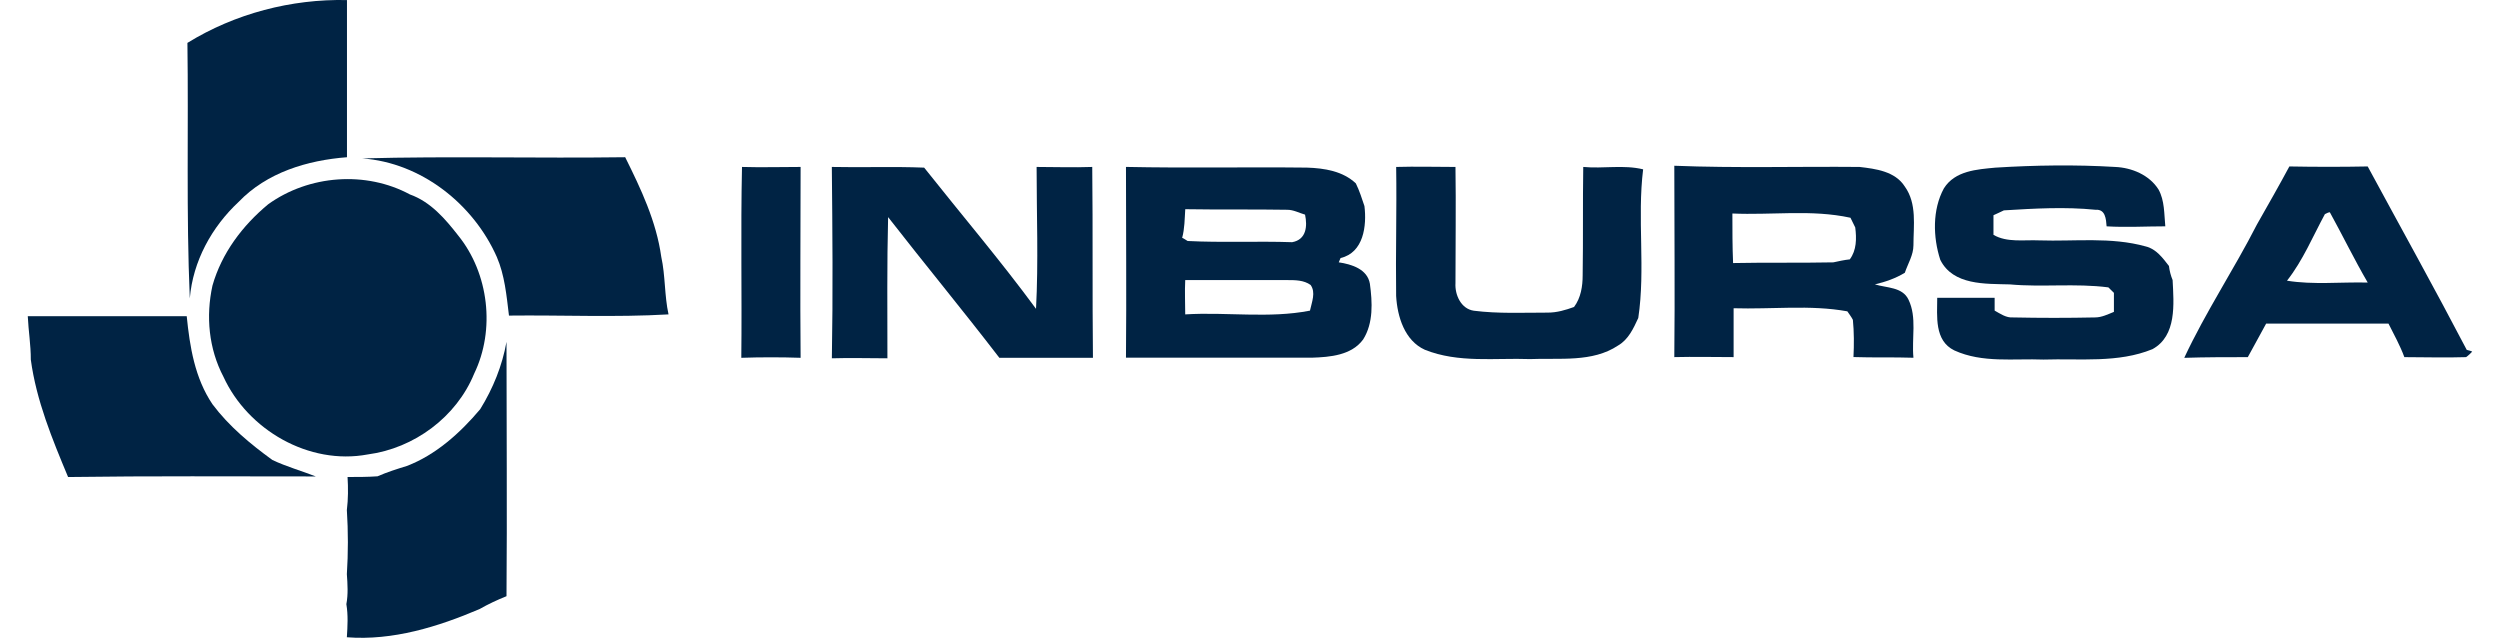 <?xml version="1.0" encoding="utf-8"?>
<!-- Generator: Adobe Illustrator 24.0.2, SVG Export Plug-In . SVG Version: 6.00 Build 0)  -->
<svg version="1.1" id="Capa_1" xmlns="http://www.w3.org/2000/svg" xmlns:xlink="http://www.w3.org/1999/xlink" x="0px" y="0px"
	 width="90px" height="22.961px" viewBox="0 0 90 22.961" style="enable-background:new 0 0 90 22.961;" xml:space="preserve">
<style type="text/css">
	.st0{fill:#002344;}
</style>
<g>
	<path class="st0" d="M6.747,1.544c1.714-1.057,3.738-1.585,5.744-1.542v5.658C11.059,5.771,9.606,6.21,8.593,7.266
		c-0.968,0.903-1.649,2.135-1.76,3.477C6.701,7.663,6.79,4.604,6.747,1.544"/>
	<path class="st0" d="M13.04,5.703c3.148-0.086,6.318,0,9.467-0.043c0.568,1.143,1.121,2.31,1.299,3.588
		c0.15,0.682,0.111,1.385,0.261,2.07c-1.914,0.111-3.827,0.021-5.744,0.043
		c-0.089-0.728-0.153-1.453-0.439-2.113C17.046,7.356,15.175,5.857,13.04,5.703"/>
	<path class="st0" d="M71.833,6.035c1.428-0.089,2.884-0.111,4.312-0.025c0.596,0.025,1.232,0.286,1.563,0.814
		c0.221,0.399,0.2,0.881,0.243,1.324c-0.703,0-1.41,0.043-2.113,0c-0.021-0.267-0.043-0.621-0.396-0.596
		c-1.103-0.111-2.199-0.046-3.302,0.021c-0.086,0.046-0.286,0.132-0.375,0.175v0.706
		c0.485,0.286,1.103,0.175,1.649,0.2c1.278,0.043,2.577-0.132,3.833,0.218c0.375,0.089,0.614,0.418,0.835,0.703
		c0.021,0.175,0.068,0.353,0.132,0.507c0.043,0.857,0.154,2.006-0.725,2.488c-1.235,0.507-2.62,0.332-3.919,0.375
		c-1.078-0.043-2.202,0.132-3.213-0.329c-0.728-0.353-0.617-1.235-0.617-1.895h2.067v0.461
		c0.2,0.111,0.418,0.267,0.663,0.246c0.989,0.021,1.96,0.021,2.949,0c0.243,0,0.461-0.111,0.682-0.2v-0.685
		c-0.043-0.043-0.154-0.153-0.2-0.197c-1.186-0.153-2.377,0-3.545-0.107c-0.878-0.025-2.046,0.04-2.506-0.885
		c-0.264-0.814-0.289-1.803,0.129-2.571C70.38,6.143,71.173,6.099,71.833,6.035"/>
	<path class="st0" d="M26.687,12.881c0.025-2.291-0.025-4.58,0.025-6.871c0.703,0.021,1.41,0,2.11,0
		c0,2.291-0.021,4.58,0,6.871C28.122,12.857,27.391,12.857,26.687,12.881"/>
	<path class="st0" d="M29.946,6.01c1.1,0.025,2.221-0.021,3.324,0.025c1.342,1.692,2.749,3.345,4.027,5.083
		c0.089-1.696,0.021-3.391,0.021-5.108c0.66,0,1.321,0.025,2.003,0c0.025,2.291,0,4.58,0.025,6.871h-3.369
		c-1.321-1.72-2.684-3.369-4.005-5.065c-0.043,1.696-0.025,3.391-0.025,5.083c-0.657,0-1.342-0.021-2,0
		C29.989,10.59,29.968,8.302,29.946,6.01"/>
	<path class="st0" d="M50.262,6.01c0.703-0.021,1.41,0,2.135,0c0.021,1.388,0,2.798,0,4.184
		c-0.025,0.418,0.197,0.924,0.66,0.992c0.881,0.111,1.76,0.068,2.663,0.068c0.332,0,0.639-0.092,0.946-0.203
		c0.246-0.329,0.31-0.746,0.31-1.143c0.021-1.299,0-2.599,0.021-3.898c0.725,0.068,1.45-0.086,2.156,0.086
		c-0.218,1.763,0.089,3.591-0.175,5.351c-0.175,0.378-0.353,0.774-0.728,0.992c-0.925,0.617-2.113,0.442-3.167,0.488
		c-1.256-0.046-2.577,0.15-3.787-0.335c-0.728-0.329-0.992-1.189-1.035-1.938
		C50.24,9.116,50.286,7.574,50.262,6.01"/>
	<path class="st0" d="M9.652,7.356c1.471-1.06,3.52-1.21,5.105-0.356c0.75,0.267,1.275,0.885,1.738,1.478
		c1.103,1.364,1.342,3.391,0.574,4.976c-0.639,1.56-2.159,2.685-3.83,2.906
		c-2.116,0.396-4.316-0.882-5.194-2.795c-0.531-1.01-0.639-2.181-0.396-3.284
		C7.979,9.116,8.728,8.123,9.652,7.356"/>
	<path class="st0" d="M88.803,12.596c-1.164-2.227-2.377-4.405-3.566-6.604c-0.924,0.018-1.871,0.018-2.82,0
		c-0.375,0.7-0.768,1.385-1.167,2.089c-0.832,1.628-1.846,3.148-2.617,4.801c0.771-0.025,1.542-0.025,2.288-0.025
		c0.221-0.396,0.442-0.814,0.66-1.207h4.405c0.197,0.393,0.418,0.789,0.571,1.207c0.725,0,1.474,0.025,2.221,0
		c0.068-0.043,0.178-0.15,0.221-0.197C88.979,12.639,88.871,12.614,88.803,12.596 M82.332,10.105
		c0.571-0.725,0.925-1.585,1.364-2.396c0.046-0.025,0.132-0.068,0.178-0.068c0.461,0.836,0.878,1.696,1.364,2.531
		C84.267,10.148,83.278,10.258,82.332,10.105"/>
	<path class="st0" d="M68.884,8.83c0-0.707,0.132-1.496-0.31-2.113C68.224,6.164,67.521,6.078,66.946,6.01
		c-2.224-0.021-4.448,0.046-6.671-0.043c0,2.288,0.025,4.598,0,6.889c0.706-0.018,1.431,0,2.135,0V11.097
		c1.367,0.043,2.752-0.132,4.094,0.111c0.046,0.065,0.157,0.218,0.2,0.307c0.043,0.439,0.043,0.881,0.021,1.339
		c0.728,0.025,1.431,0,2.159,0.025c-0.068-0.703,0.132-1.453-0.178-2.092c-0.218-0.461-0.792-0.418-1.21-0.55
		c0.375-0.086,0.75-0.218,1.078-0.418C68.685,9.49,68.884,9.18,68.884,8.83 M66.593,9.337
		c-0.197,0.021-0.396,0.065-0.593,0.108c-1.213,0.025-2.42,0-3.609,0.025c-0.025-0.596-0.025-1.192-0.025-1.784
		c1.41,0.065,2.841-0.154,4.251,0.153c0.043,0.089,0.129,0.264,0.172,0.35C66.839,8.587,66.839,9.005,66.593,9.337"
		/>
	<path class="st0" d="M49.316,10.215c-0.089-0.528-0.66-0.703-1.121-0.771c0.021-0.043,0.043-0.111,0.065-0.154
		c0.835-0.197,0.946-1.167,0.86-1.871c-0.089-0.264-0.178-0.55-0.31-0.817c-0.464-0.439-1.121-0.547-1.76-0.568
		c-2.178-0.025-4.337,0.021-6.515-0.025c0,2.288,0.021,4.58,0,6.868h6.69c0.66-0.021,1.431-0.086,1.849-0.657
		C49.448,11.625,49.405,10.876,49.316,10.215 M42.669,7.531c1.232,0.021,2.442,0,3.674,0.021
		c0.221,0,0.421,0.111,0.639,0.175c0.089,0.421,0.046,0.9-0.464,0.992c-1.253-0.043-2.506,0.021-3.763-0.043
		c-0.043-0.021-0.129-0.089-0.197-0.114C42.647,8.234,42.647,7.881,42.669,7.531 M47.159,11.183
		c-1.478,0.289-2.995,0.043-4.491,0.135c0-0.421-0.021-0.817,0-1.235h3.674c0.286,0,0.596,0,0.839,0.175
		C47.377,10.526,47.224,10.876,47.159,11.183"/>
	<path class="st0" d="M1,11.383h5.722c0.111,1.1,0.289,2.224,0.927,3.17c0.593,0.792,1.364,1.431,2.156,2.006
		c0.504,0.24,1.057,0.393,1.563,0.593c-2.973,0-5.947-0.021-8.917,0.021c-0.571-1.367-1.143-2.752-1.342-4.226
		C1.111,12.418,1.024,11.911,1,11.383"/>
	<path class="st0" d="M17.288,14.73c0.464-0.752,0.792-1.563,0.946-2.423c0,3.059,0.025,6.1,0,9.156
		c-0.329,0.132-0.66,0.286-0.971,0.464c-1.493,0.636-3.124,1.143-4.776,1.014
		c0.025-0.399,0.049-0.792-0.018-1.192c0.068-0.353,0.043-0.725,0.018-1.078c0.049-0.771,0.049-1.539,0-2.31
		c0.049-0.396,0.049-0.795,0.025-1.189c0.353,0,0.728,0,1.078-0.025c0.353-0.153,0.703-0.264,1.056-0.372
		C15.682,16.38,16.564,15.591,17.288,14.73"/>
</g>
</svg>
